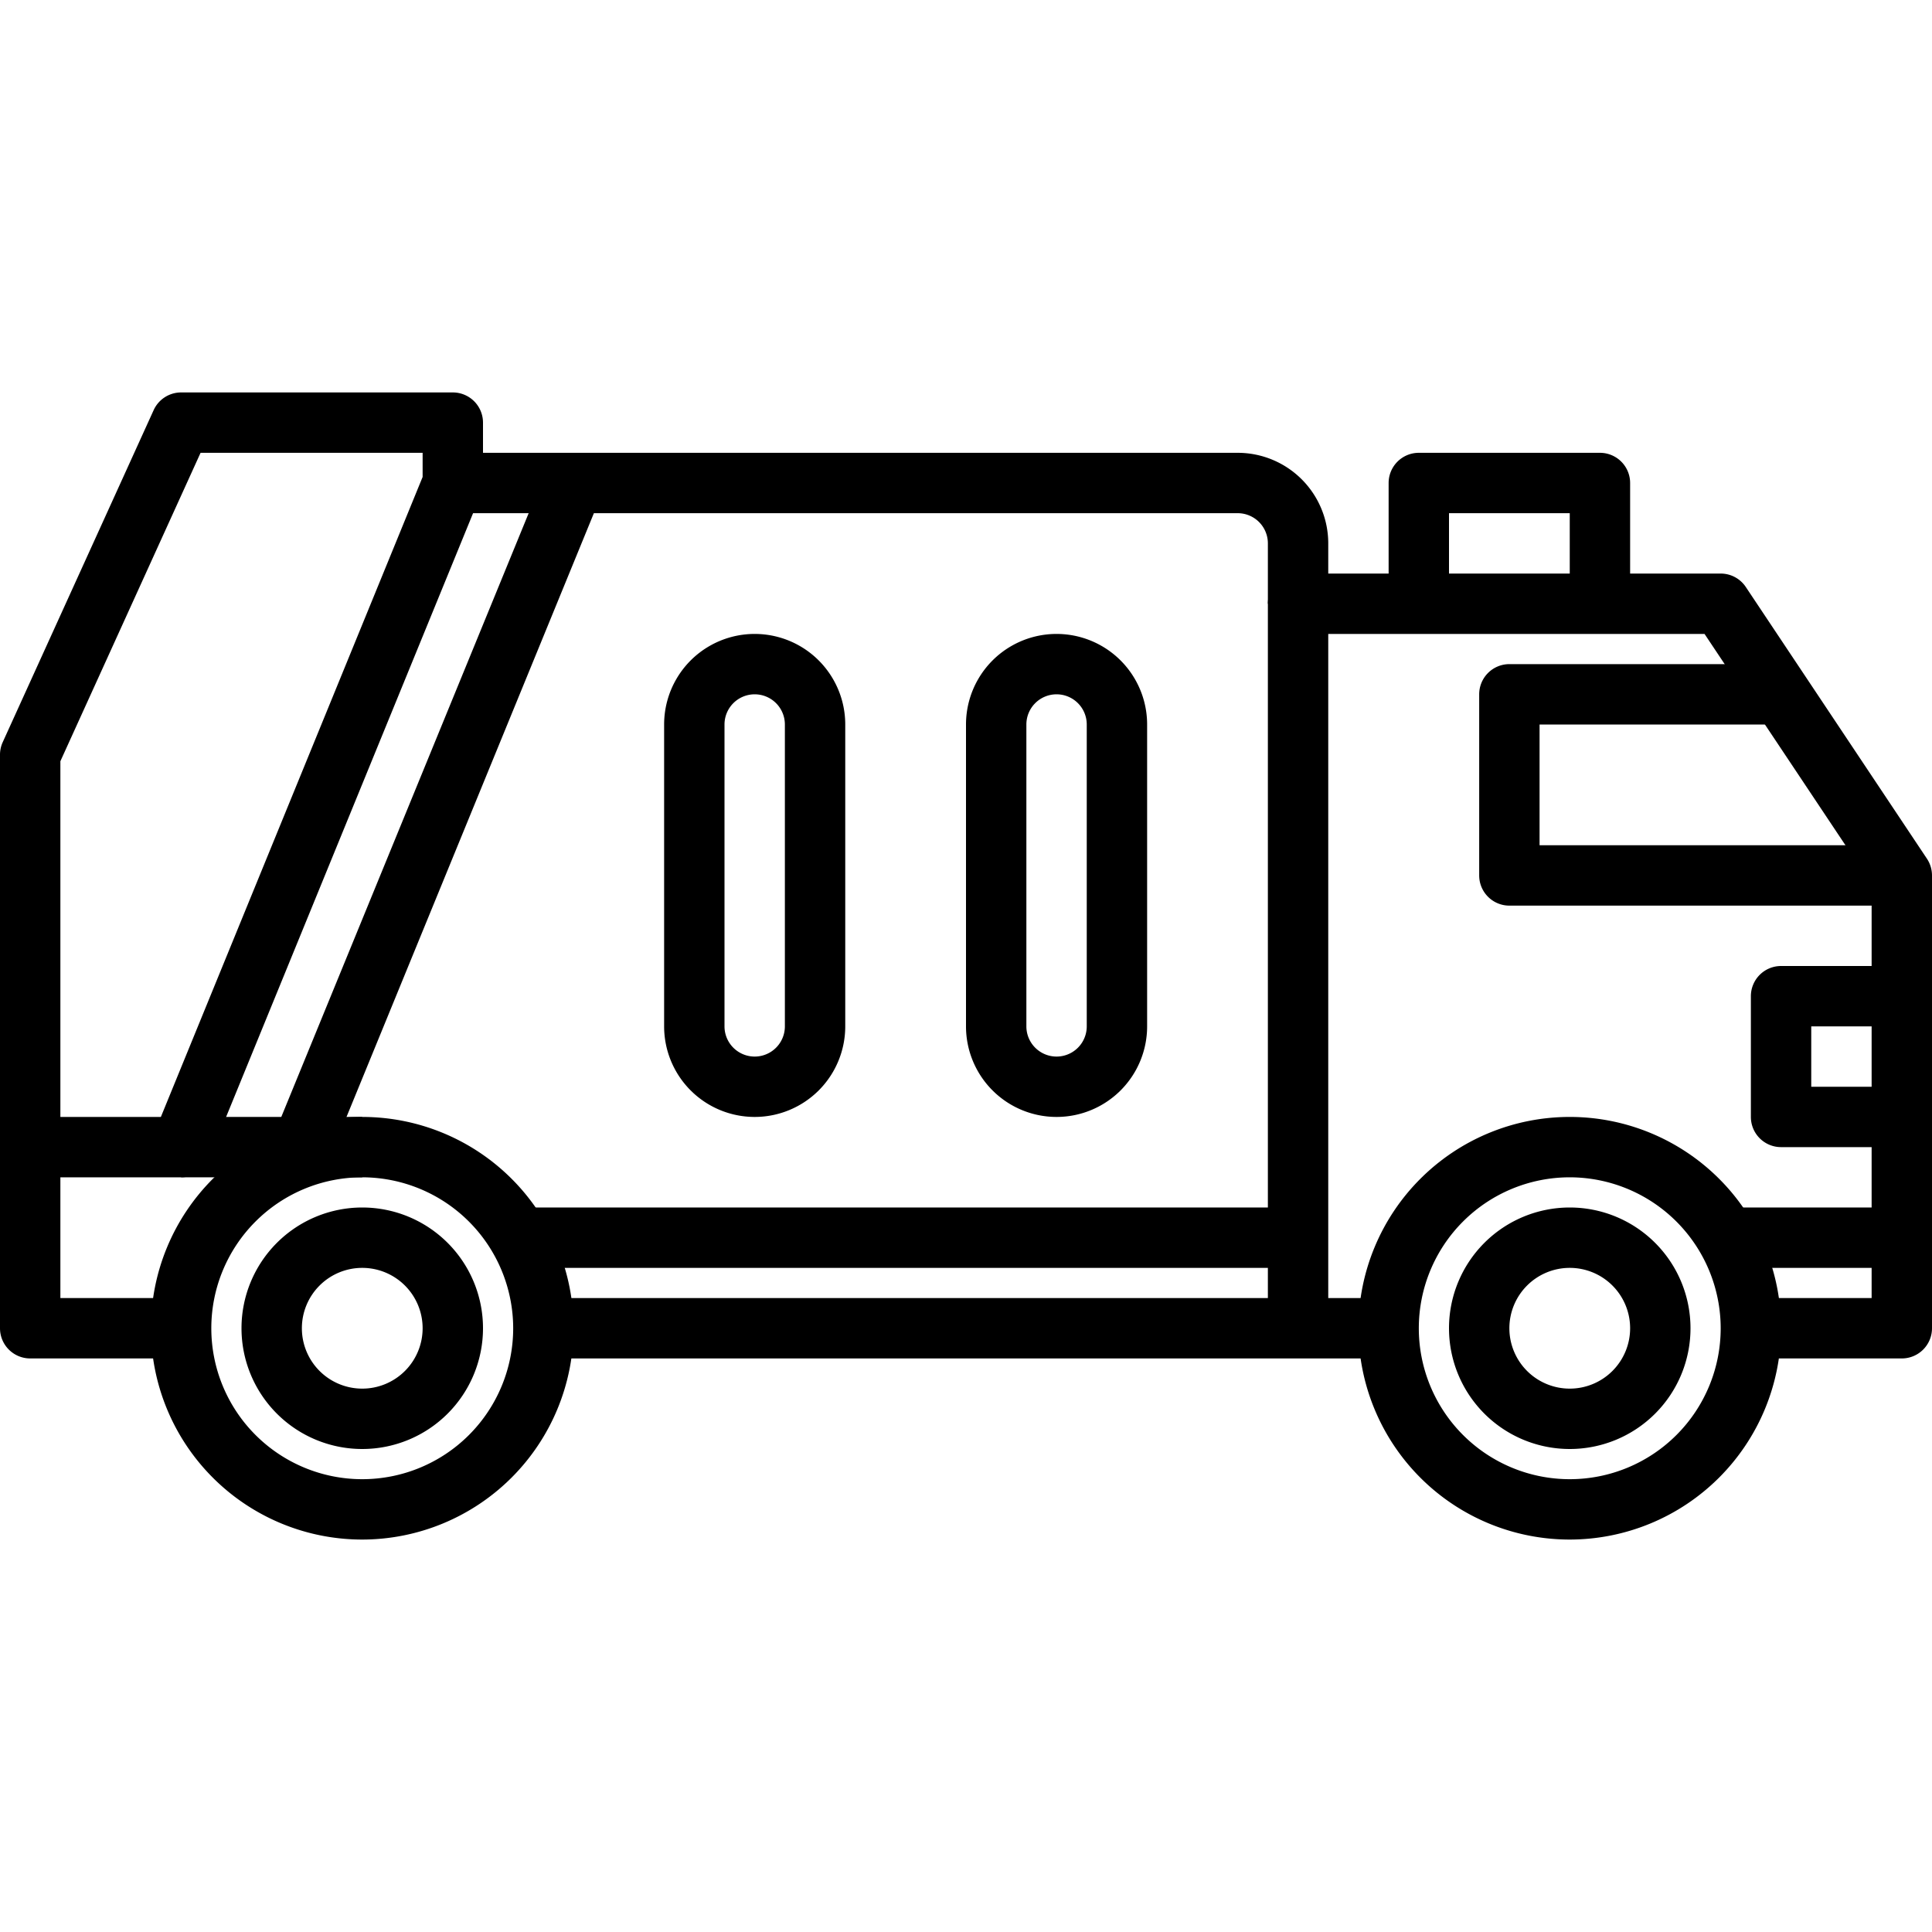 <?xml version="1.0" encoding="UTF-8"?>
<svg xmlns="http://www.w3.org/2000/svg" height="512" viewBox="0 0 64 64" width="512">
  <g id="_15-Garbage_truck" data-name="15-Garbage truck">
    <path d="m12 51a7 7 0 1 1 7-7 7.008 7.008 0 0 1 -7 7zm0-12a5 5 0 1 0 5 5 5.006 5.006 0 0 0 -5-5z"></path>
    <path d="m12 48a4 4 0 1 1 4-4 4 4 0 0 1 -4 4zm0-6a2 2 0 1 0 2 2 2 2 0 0 0 -2-2z"></path>
    <path d="m52 51a7 7 0 1 1 7-7 7.008 7.008 0 0 1 -7 7zm0-12a5 5 0 1 0 5 5 5.006 5.006 0 0 0 -5-5z"></path>
    <path d="m52 48a4 4 0 1 1 4-4 4 4 0 0 1 -4 4zm0-6a2 2 0 1 0 2 2 2 2 0 0 0 -2-2z"></path>
    <path d="m18 43h28v2h-28z"></path>
    <path d="m63 45h-5v-2h4v-13.7l-5.535-8.3h-12.465v23h-2v-24a1 1 0 0 1 1-1h14a1 1 0 0 1 .832.445l6 9a1.006 1.006 0 0 1 .168.555v15a1 1 0 0 1 -1 1z"></path>
    <path d="m57 40h6v2h-6z"></path>
    <path d="m63 38h-4a1 1 0 0 1 -1-1v-4a1 1 0 0 1 1-1h4v2h-3v2h3z"></path>
    <path d="m63 30h-13a1 1 0 0 1 -1-1v-6a1 1 0 0 1 1-1h9v2h-8v4h12z"></path>
    <path d="m17 40h26v2h-26z"></path>
    <path d="m6 39h-5a1 1 0 0 1 -1-1v-13a1 1 0 0 1 .09-.414l5-11a1 1 0 0 1 .91-.586h9a1 1 0 0 1 1 1v1h25a3 3 0 0 1 3 3v2h-2v-2a1 1 0 0 0 -1-1h-25.329l-8.745 21.379a1 1 0 0 1 -.926.621zm-4-2h3.329l8.671-21.2v-.8h-7.356l-4.644 10.217z"></path>
    <path d="m6 37h6v2h-6z"></path>
    <path d="m6 45h-5a1 1 0 0 1 -1-1v-6h2v5h4z"></path>
    <path d="m2.615 26h23.77v2h-23.77z" transform="matrix(.379 -.925 .925 .379 -15.98 30.192)"></path>
    <path d="m54 20h-2v-3h-4v3h-2v-4a1 1 0 0 1 1-1h6a1 1 0 0 1 1 1z"></path>
    <path d="m25 37a3 3 0 0 1 -3-3v-10a3 3 0 0 1 6 0v10a3 3 0 0 1 -3 3zm0-14a1 1 0 0 0 -1 1v10a1 1 0 0 0 2 0v-10a1 1 0 0 0 -1-1z"></path>
    <path d="m35 37a3 3 0 0 1 -3-3v-10a3 3 0 0 1 6 0v10a3 3 0 0 1 -3 3zm0-14a1 1 0 0 0 -1 1v10a1 1 0 0 0 2 0v-10a1 1 0 0 0 -1-1z"></path>
  </g>
</svg>
